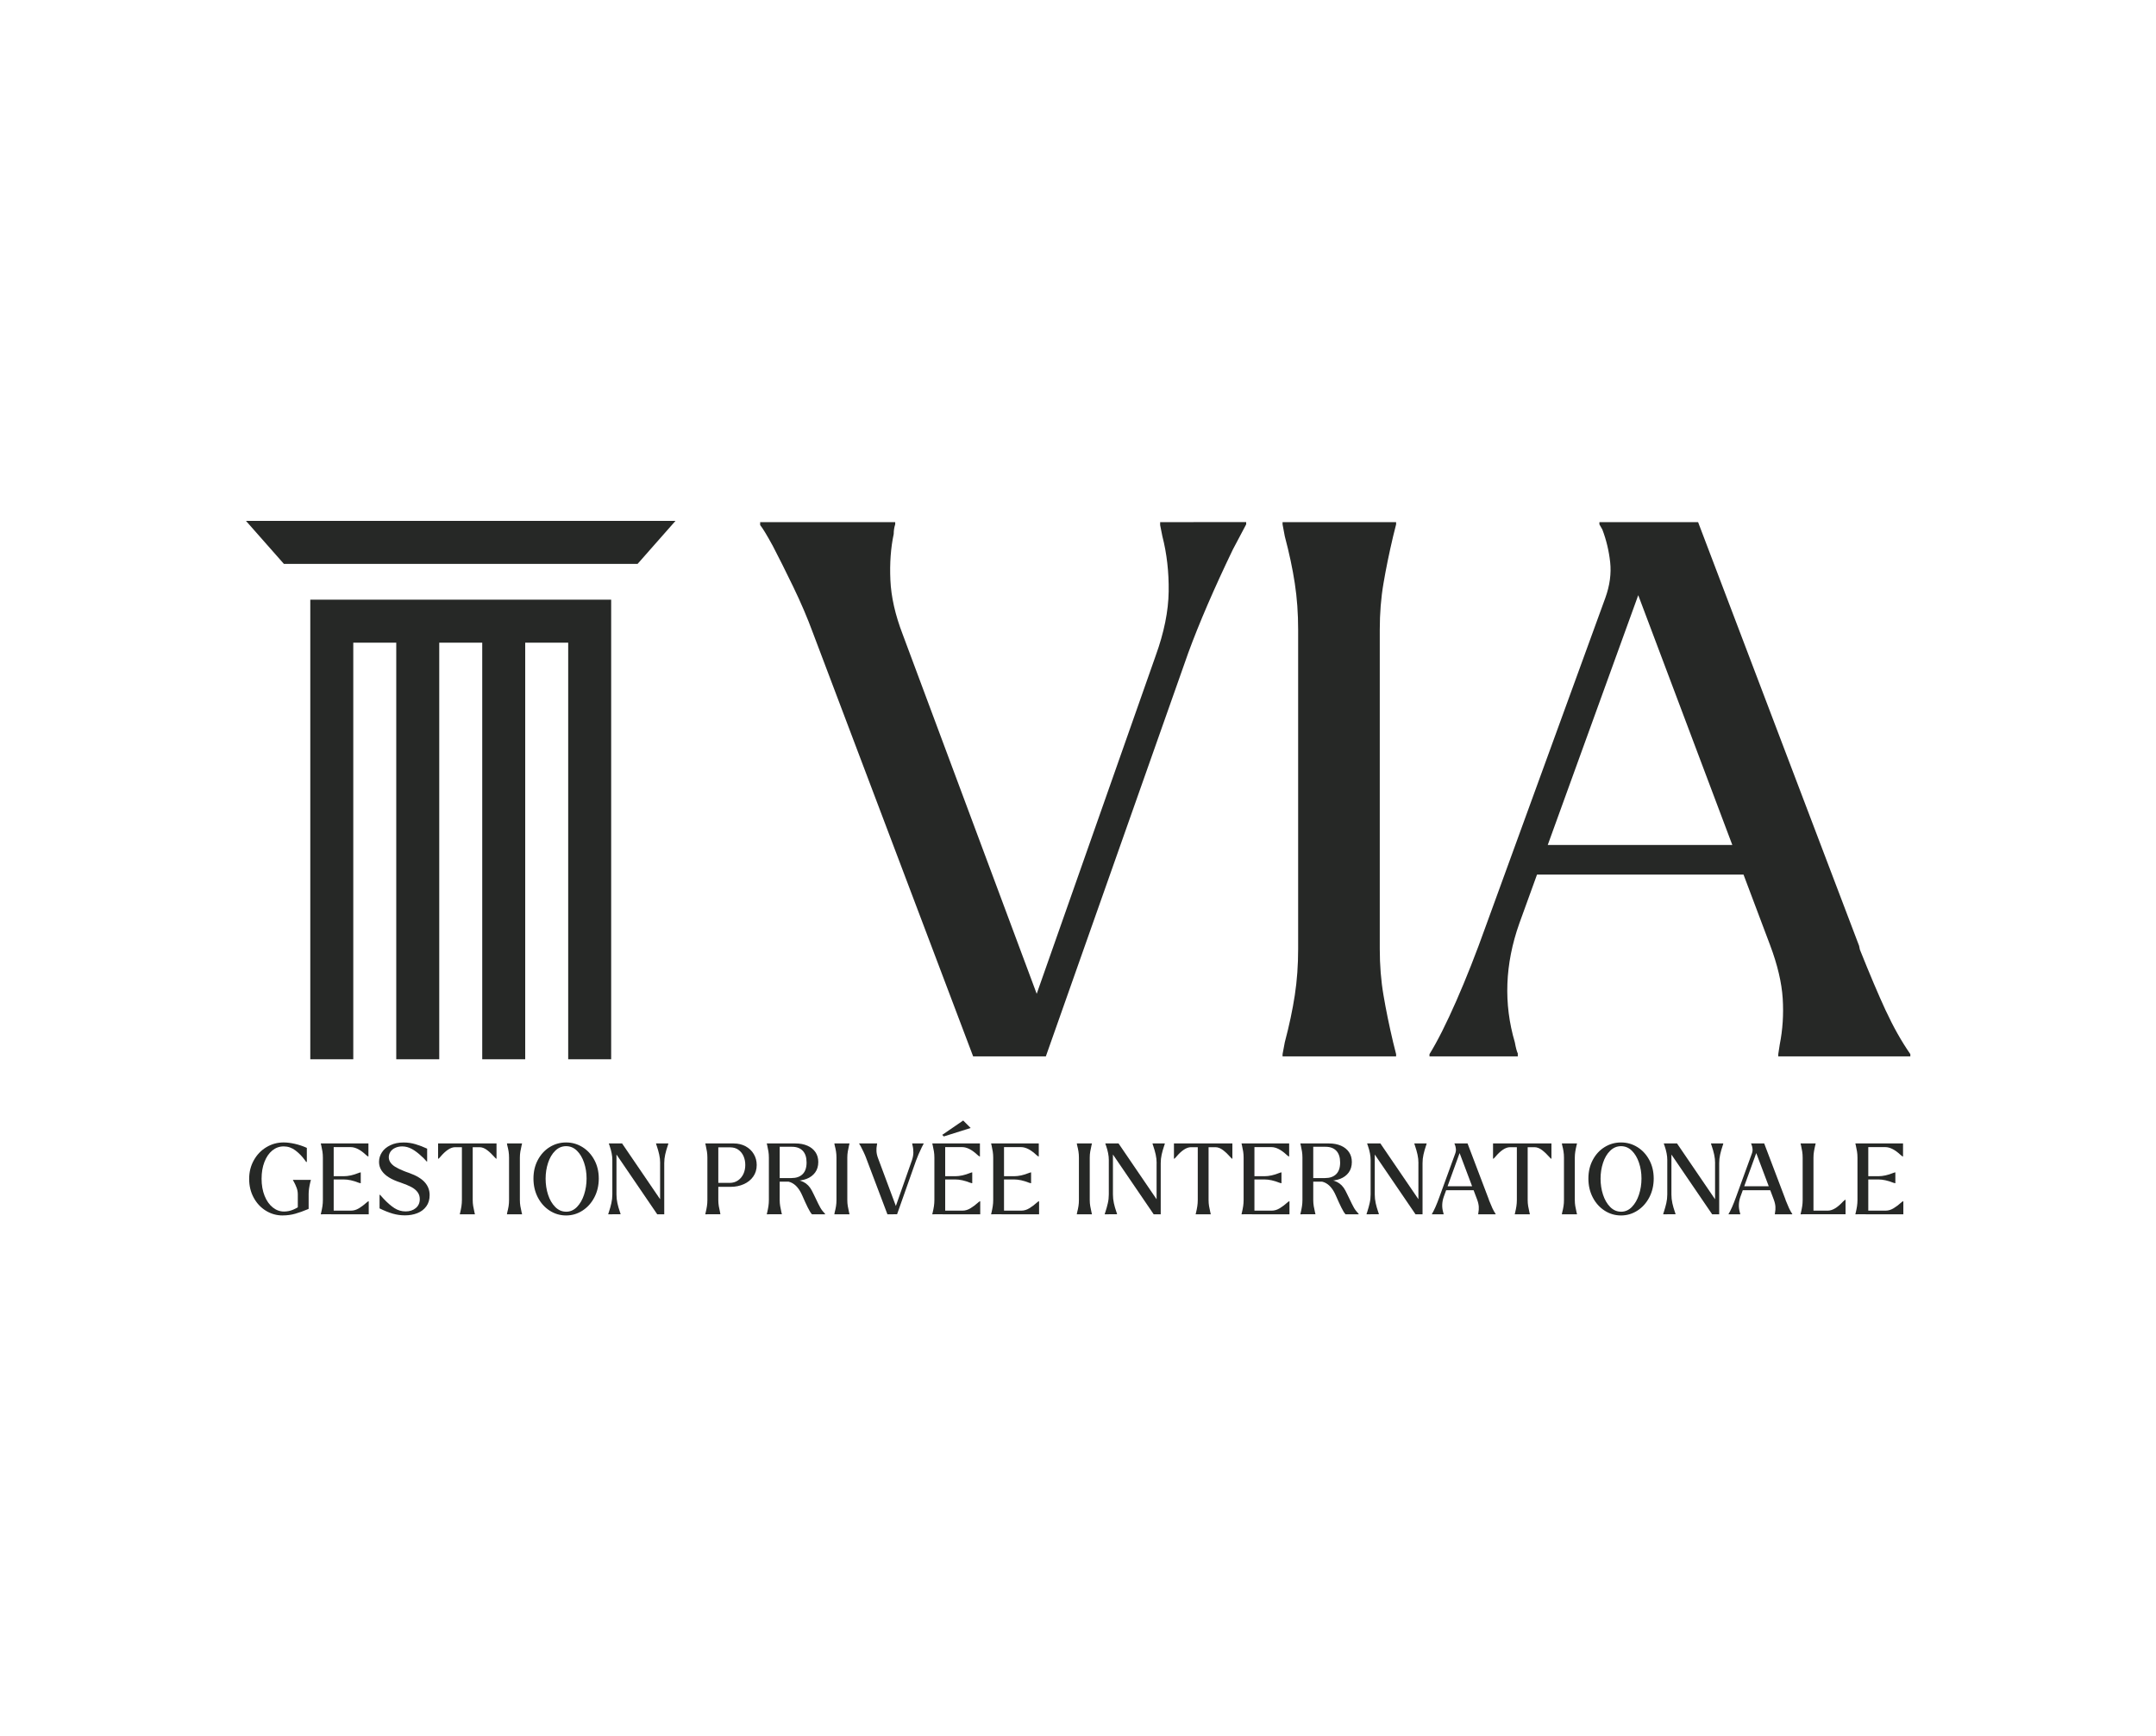 <svg width="149" height="120" viewBox="0 0 149 120" fill="none" xmlns="http://www.w3.org/2000/svg">
<path d="M36.297 41.444H33.327H30.356H27.385H24.415H21.444V44.415V73.206H24.415V44.415H27.385V73.206H30.356V44.415H33.327V73.206H36.297V44.415H39.268V73.206H42.237V44.415V41.444H39.268H36.297Z" fill="#262826"/>
<path d="M17 36L19.62 38.971H44.062L46.682 36H17Z" fill="#262826"/>
<path d="M82.484 36.086H80.177V36.291C80.211 36.463 80.261 36.718 80.331 37.061C80.639 38.258 80.784 39.531 80.766 40.881C80.748 42.232 80.449 43.71 79.868 45.316L71.646 68.681L62.38 43.829C61.867 42.495 61.586 41.248 61.534 40.085C61.482 38.924 61.56 37.863 61.764 36.905C61.764 36.666 61.799 36.443 61.867 36.239V36.084H52.534V36.289C52.705 36.494 52.995 36.973 53.406 37.725C53.817 38.511 54.287 39.451 54.816 40.544C55.346 41.639 55.799 42.698 56.176 43.725L67.253 73.006H72.278L82.124 45.108C82.876 43.057 83.901 40.681 85.2 37.98C85.748 36.955 86.054 36.374 86.123 36.237V36.083H82.481L82.484 36.086Z" fill="#262826"/>
<path d="M89.714 36.086H88.637V36.24L88.791 37.061C89.099 38.224 89.331 39.309 89.483 40.317C89.638 41.326 89.714 42.395 89.714 43.522V65.572C89.714 66.701 89.638 67.769 89.483 68.776C89.329 69.785 89.099 70.872 88.791 72.033L88.637 72.853V73.007H96.484V72.853L96.279 72.033C96.005 70.872 95.782 69.785 95.612 68.776C95.439 67.768 95.355 66.699 95.355 65.572V43.522C95.355 42.393 95.439 41.326 95.612 40.317C95.782 39.309 96.005 38.224 96.279 37.061L96.484 36.24V36.086H89.714Z" fill="#262826"/>
<path d="M130.329 69.855C129.815 68.744 129.218 67.334 128.534 65.624L128.482 65.367L117.355 36.086H110.534V36.24L110.739 36.599C111.012 37.317 111.192 38.069 111.278 38.855C111.363 39.641 111.252 40.463 110.945 41.316L102.69 63.982C102.006 65.897 101.322 67.631 100.638 69.187C99.954 70.743 99.339 71.965 98.791 72.853V73.007H104.894V72.803C104.825 72.666 104.757 72.41 104.689 72.033C103.903 69.366 104.005 66.631 104.996 63.827L106.222 60.443H120.494L122.329 65.314C122.843 66.681 123.132 67.912 123.202 69.005C123.27 70.1 123.202 71.159 122.997 72.186C122.963 72.424 122.929 72.647 122.895 72.852V73.006H132.023V72.852C131.407 71.963 130.844 70.963 130.33 69.852L130.329 69.855ZM106.964 58.395L113.218 41.133L119.719 58.395H106.963H106.964Z" fill="#262826"/>
<path d="M19.532 84C19.115 84 18.73 83.891 18.376 83.674C18.022 83.456 17.741 83.155 17.533 82.772C17.325 82.389 17.219 81.957 17.219 81.476C17.219 80.995 17.326 80.576 17.539 80.191C17.752 79.806 18.041 79.503 18.407 79.283C18.772 79.064 19.17 78.954 19.6 78.954C19.831 78.954 20.089 78.986 20.372 79.049C20.654 79.113 20.932 79.205 21.205 79.329V80.302H21.158C21.145 80.284 21.13 80.264 21.117 80.243C21.104 80.222 21.088 80.201 21.07 80.178C20.885 79.92 20.667 79.698 20.421 79.509C20.174 79.321 19.902 79.227 19.608 79.227C19.314 79.227 19.051 79.321 18.819 79.509C18.588 79.698 18.407 79.961 18.275 80.302C18.143 80.641 18.078 81.029 18.078 81.465C18.078 81.9 18.148 82.303 18.286 82.644C18.424 82.987 18.611 83.253 18.847 83.443C19.082 83.633 19.344 83.729 19.628 83.729C19.85 83.729 20.062 83.685 20.263 83.599C20.464 83.513 20.645 83.409 20.804 83.285C20.963 83.163 21.101 83.04 21.218 82.918L21.327 83.544L21.252 83.578C20.966 83.7 20.684 83.8 20.406 83.88C20.127 83.959 19.836 83.998 19.532 83.998V84ZM20.58 82.519C20.58 82.374 20.552 82.228 20.498 82.084C20.445 81.939 20.38 81.801 20.308 81.669C20.296 81.647 20.284 81.627 20.274 81.611C20.265 81.595 20.256 81.578 20.247 81.561V81.541H21.484V81.561C21.48 81.578 21.475 81.596 21.468 81.611C21.462 81.627 21.455 81.647 21.452 81.669C21.371 82.001 21.33 82.283 21.33 82.519V83.545L20.581 83.675V82.519H20.58Z" fill="#262826"/>
<path d="M22.314 83.919H22.171V83.898L22.199 83.789C22.235 83.635 22.264 83.492 22.284 83.357C22.303 83.224 22.314 83.081 22.314 82.931V80.008C22.314 79.858 22.305 79.717 22.284 79.582C22.262 79.449 22.235 79.304 22.199 79.15L22.171 79.041V79.02H23.061V83.915H22.314V83.919ZM22.884 79.023H25.462V79.922H25.434C25.416 79.912 25.395 79.899 25.373 79.881C25.35 79.863 25.327 79.845 25.305 79.827C24.915 79.46 24.559 79.277 24.237 79.277H22.884V79.025V79.023ZM22.884 81.288H23.755C24.072 81.288 24.414 81.213 24.782 81.063L24.903 81.023H24.931V81.77H24.903L24.782 81.736C24.405 81.586 24.064 81.512 23.755 81.512H22.884V81.288ZM22.884 83.667H24.259C24.444 83.667 24.627 83.613 24.806 83.505C24.985 83.396 25.158 83.266 25.326 83.116C25.348 83.094 25.371 83.074 25.394 83.058C25.416 83.042 25.436 83.03 25.456 83.021H25.483V83.919H22.886V83.667H22.884Z" fill="#262826"/>
<path d="M27.985 83.993C27.699 83.993 27.416 83.953 27.135 83.872C26.854 83.79 26.552 83.67 26.231 83.511V82.572H26.265C26.341 82.658 26.424 82.749 26.51 82.844C26.768 83.12 27.017 83.336 27.254 83.49C27.493 83.644 27.751 83.721 28.032 83.721C28.313 83.721 28.552 83.644 28.735 83.49C28.919 83.336 29.011 83.129 29.011 82.871C29.011 82.686 28.959 82.524 28.855 82.385C28.751 82.248 28.608 82.13 28.427 82.035C28.245 81.939 28.012 81.841 27.726 81.742L27.692 81.729C27.356 81.621 27.082 81.499 26.866 81.362C26.65 81.226 26.486 81.07 26.369 80.893C26.253 80.716 26.195 80.519 26.195 80.302C26.195 80.061 26.261 79.839 26.395 79.636C26.528 79.431 26.724 79.267 26.983 79.144C27.241 79.019 27.544 78.957 27.894 78.957C28.18 78.957 28.457 78.997 28.727 79.079C28.997 79.16 29.261 79.262 29.52 79.384V80.274H29.492C29.438 80.216 29.383 80.156 29.329 80.097C29.276 80.038 29.219 79.983 29.159 79.935C28.919 79.704 28.688 79.527 28.469 79.408C28.249 79.288 28.025 79.228 27.799 79.228C27.618 79.228 27.457 79.261 27.314 79.327C27.171 79.392 27.061 79.483 26.984 79.598C26.906 79.714 26.869 79.84 26.869 79.975C26.869 80.11 26.908 80.229 26.984 80.339C27.061 80.45 27.169 80.549 27.307 80.635C27.445 80.721 27.624 80.81 27.842 80.899C27.956 80.95 28.1 81.003 28.277 81.063C28.771 81.24 29.13 81.455 29.355 81.707C29.58 81.958 29.692 82.254 29.692 82.593C29.692 82.902 29.615 83.162 29.461 83.371C29.307 83.583 29.101 83.739 28.842 83.841C28.584 83.943 28.298 83.993 27.986 83.993H27.985Z" fill="#262826"/>
<path d="M30.276 79.023H32.969V79.282H31.452C31.149 79.282 30.806 79.506 30.426 79.956C30.385 80.006 30.345 80.047 30.304 80.078H30.276V79.023ZM34.288 80.078C34.27 80.06 34.251 80.042 34.23 80.024C34.21 80.006 34.187 79.983 34.165 79.956C34.005 79.774 33.84 79.616 33.664 79.483C33.489 79.35 33.314 79.282 33.138 79.282H31.615V79.023H34.314V80.078H34.286H34.288ZM31.922 83.919H31.779V83.898L31.806 83.789C31.842 83.635 31.871 83.492 31.891 83.357C31.91 83.224 31.922 83.081 31.922 82.931V79.022H32.669V82.931C32.669 83.081 32.68 83.222 32.703 83.357C32.726 83.49 32.755 83.635 32.791 83.789L32.818 83.898V83.919H31.92H31.922Z" fill="#262826"/>
<path d="M35.18 83.919H35.037V83.898L35.056 83.789C35.097 83.635 35.128 83.492 35.149 83.357C35.17 83.224 35.18 83.081 35.18 82.931V80.008C35.18 79.858 35.17 79.717 35.149 79.582C35.128 79.447 35.098 79.304 35.056 79.15L35.037 79.041V79.02H36.078V79.041L36.05 79.15C36.014 79.304 35.985 79.449 35.962 79.582C35.94 79.715 35.928 79.858 35.928 80.008V82.931C35.928 83.081 35.94 83.222 35.962 83.357C35.985 83.49 36.014 83.635 36.05 83.789L36.078 83.898V83.919H35.18Z" fill="#262826"/>
<path d="M39.123 84C38.711 84 38.332 83.889 37.988 83.667C37.644 83.445 37.371 83.141 37.169 82.753C36.968 82.364 36.867 81.931 36.867 81.45C36.867 80.969 36.968 80.545 37.169 80.165C37.371 79.785 37.644 79.488 37.988 79.275C38.332 79.062 38.711 78.955 39.123 78.955C39.536 78.955 39.908 79.062 40.252 79.275C40.596 79.488 40.871 79.785 41.075 80.165C41.28 80.545 41.381 80.974 41.381 81.45C41.381 81.926 41.279 82.364 41.075 82.753C40.871 83.141 40.598 83.445 40.252 83.667C39.908 83.889 39.531 84 39.123 84ZM39.123 83.742C39.409 83.742 39.658 83.633 39.872 83.415C40.085 83.198 40.249 82.913 40.364 82.563C40.479 82.212 40.538 81.838 40.538 81.444C40.538 81.049 40.479 80.695 40.364 80.352C40.249 80.009 40.085 79.735 39.872 79.525C39.659 79.317 39.409 79.212 39.123 79.212C38.837 79.212 38.587 79.317 38.371 79.529C38.155 79.74 37.991 80.017 37.877 80.362C37.764 80.706 37.707 81.072 37.707 81.457C37.707 81.841 37.764 82.222 37.877 82.567C37.991 82.915 38.155 83.196 38.371 83.414C38.587 83.631 38.837 83.74 39.123 83.74V83.742Z" fill="#262826"/>
<path d="M42.318 83.919H42.039V83.885C42.043 83.867 42.05 83.846 42.06 83.823C42.069 83.8 42.078 83.773 42.087 83.742C42.151 83.547 42.206 83.35 42.25 83.154C42.295 82.957 42.318 82.754 42.318 82.545V80.157C42.318 79.871 42.255 79.545 42.128 79.178L42.081 79.048V79.02H42.604V82.543C42.604 82.751 42.625 82.954 42.669 83.152C42.713 83.349 42.768 83.545 42.836 83.74C42.846 83.773 42.854 83.799 42.864 83.821C42.873 83.844 42.88 83.865 42.885 83.883V83.917H42.321L42.318 83.919ZM42.435 79.54L42.475 79.023H42.992L45.773 83.103L45.685 83.919H45.42L42.435 79.54ZM45.623 80.389C45.623 80.185 45.602 79.987 45.558 79.792C45.514 79.597 45.459 79.4 45.391 79.201C45.381 79.17 45.373 79.142 45.363 79.119C45.354 79.097 45.347 79.075 45.342 79.058V79.023H46.185V79.058C46.18 79.075 46.174 79.097 46.166 79.119C46.156 79.142 46.148 79.17 46.138 79.201C46.07 79.4 46.015 79.597 45.971 79.792C45.927 79.987 45.906 80.186 45.906 80.389V83.919H45.62V80.389H45.623Z" fill="#262826"/>
<path d="M48.887 83.919H48.744V83.898L48.771 83.789C48.807 83.635 48.836 83.492 48.856 83.357C48.877 83.224 48.887 83.081 48.887 82.931V80.008C48.887 79.858 48.877 79.717 48.856 79.582C48.835 79.449 48.807 79.304 48.771 79.15L48.744 79.041V79.02H49.642V82.93C49.642 83.079 49.653 83.22 49.676 83.355C49.699 83.488 49.728 83.633 49.764 83.787L49.783 83.896V83.917H48.885L48.887 83.919ZM49.418 79.023H50.702C51.011 79.023 51.285 79.09 51.529 79.22C51.771 79.352 51.96 79.53 52.094 79.758C52.228 79.985 52.296 80.235 52.296 80.513C52.296 80.821 52.215 81.088 52.054 81.315C51.893 81.543 51.675 81.716 51.401 81.838C51.126 81.96 50.829 82.022 50.506 82.022H49.452L49.418 79.023ZM50.425 81.749C50.647 81.749 50.839 81.692 51.003 81.578C51.167 81.465 51.29 81.315 51.377 81.13C51.463 80.945 51.506 80.739 51.506 80.511C51.506 80.284 51.466 80.094 51.388 79.909C51.308 79.725 51.191 79.577 51.034 79.464C50.878 79.35 50.688 79.293 50.465 79.293H49.526L49.554 81.747H50.425V81.749Z" fill="#262826"/>
<path d="M53.137 83.919H52.994V83.898L53.021 83.789C53.057 83.635 53.086 83.492 53.106 83.357C53.125 83.224 53.137 83.081 53.137 82.931V80.008C53.137 79.858 53.127 79.717 53.106 79.582C53.085 79.449 53.057 79.304 53.021 79.15L52.994 79.041V79.02H53.884V82.93C53.884 83.079 53.895 83.22 53.918 83.355C53.941 83.488 53.97 83.633 54.005 83.787L54.033 83.896V83.917H53.135L53.137 83.919ZM53.64 81.416H54.694C55.026 81.416 55.282 81.327 55.466 81.148C55.649 80.969 55.742 80.7 55.742 80.342C55.742 79.985 55.654 79.719 55.48 79.533C55.305 79.348 55.058 79.254 54.736 79.254H53.621L53.499 79.023H54.967C55.284 79.023 55.562 79.075 55.8 79.179C56.039 79.283 56.223 79.433 56.354 79.624C56.486 79.818 56.551 80.045 56.551 80.308C56.551 80.594 56.478 80.834 56.333 81.033C56.188 81.229 55.99 81.375 55.742 81.471C55.492 81.567 55.209 81.609 54.892 81.601L54.79 81.663H53.525L53.64 81.418V81.416ZM56.115 83.919C56.034 83.838 55.937 83.68 55.823 83.449C55.709 83.219 55.583 82.941 55.443 82.619C55.344 82.389 55.227 82.195 55.092 82.041C54.959 81.887 54.806 81.776 54.637 81.708C54.467 81.64 54.28 81.624 54.077 81.661C54.127 81.656 54.191 81.637 54.267 81.599C54.325 81.572 54.384 81.549 54.441 81.531C54.498 81.513 54.566 81.504 54.649 81.504C54.988 81.504 55.281 81.564 55.523 81.684C55.764 81.804 55.959 82.002 56.104 82.278C56.145 82.364 56.188 82.451 56.234 82.537C56.279 82.623 56.32 82.707 56.356 82.788C56.5 83.097 56.614 83.323 56.695 83.466C56.776 83.609 56.885 83.75 57.022 83.891V83.919H56.117H56.115Z" fill="#262826"/>
<path d="M57.808 83.919H57.665V83.898L57.684 83.789C57.725 83.635 57.756 83.492 57.777 83.357C57.798 83.224 57.808 83.081 57.808 82.931V80.008C57.808 79.858 57.798 79.717 57.777 79.582C57.756 79.447 57.727 79.304 57.684 79.15L57.665 79.041V79.02H58.706V79.041L58.678 79.15C58.643 79.304 58.614 79.449 58.591 79.582C58.568 79.715 58.557 79.858 58.557 80.008V82.931C58.557 83.081 58.568 83.222 58.591 83.357C58.614 83.49 58.643 83.635 58.678 83.789L58.706 83.898V83.919H57.808Z" fill="#262826"/>
<path d="M59.861 80.035C59.81 79.899 59.75 79.759 59.681 79.613C59.611 79.467 59.547 79.343 59.494 79.239C59.44 79.14 59.401 79.075 59.378 79.049V79.022H60.616V79.043C60.606 79.07 60.603 79.1 60.603 79.131C60.575 79.257 60.566 79.399 60.572 79.553C60.579 79.707 60.616 79.873 60.684 80.05L62.01 83.607L61.737 83.92H61.329L59.861 80.039V80.035ZM63.004 80.246C63.08 80.034 63.121 79.837 63.122 79.659C63.124 79.48 63.106 79.311 63.064 79.152C63.054 79.106 63.047 79.072 63.043 79.049V79.022H63.832V79.043C63.822 79.061 63.782 79.139 63.71 79.274C63.538 79.631 63.402 79.946 63.303 80.219L61.997 83.917H61.711L63.002 80.245L63.004 80.246Z" fill="#262826"/>
<path d="M64.575 83.919H64.432V83.898L64.459 83.789C64.495 83.635 64.524 83.492 64.544 83.357C64.563 83.224 64.575 83.081 64.575 82.931V80.008C64.575 79.858 64.565 79.717 64.544 79.582C64.523 79.449 64.495 79.304 64.459 79.15L64.432 79.041V79.02H65.322V83.915H64.575V83.919ZM67.082 77.955L66.566 77.438L65.117 78.431L65.226 78.539L67.082 77.955ZM65.145 79.023H67.722V79.922H67.695C67.677 79.912 67.656 79.899 67.633 79.881C67.61 79.863 67.588 79.845 67.565 79.827C67.175 79.46 66.819 79.277 66.498 79.277H65.145V79.025V79.023ZM65.145 81.288H66.015C66.332 81.288 66.675 81.213 67.042 81.063L67.163 81.023H67.191V81.77H67.163L67.042 81.736C66.665 81.586 66.324 81.512 66.015 81.512H65.145V81.288ZM65.145 83.667H66.519C66.704 83.667 66.887 83.613 67.066 83.505C67.245 83.396 67.418 83.266 67.586 83.116C67.609 83.094 67.631 83.074 67.654 83.058C67.677 83.042 67.696 83.03 67.716 83.021H67.743V83.919H65.146V83.667H65.145Z" fill="#262826"/>
<path d="M68.64 83.919H68.497V83.898L68.525 83.789C68.56 83.635 68.59 83.492 68.609 83.357C68.629 83.224 68.64 83.081 68.64 82.931V80.008C68.64 79.858 68.63 79.717 68.609 79.582C68.588 79.449 68.56 79.304 68.525 79.15L68.497 79.041V79.02H69.387V83.915H68.64V83.919ZM69.212 79.023H71.789V79.922H71.762C71.744 79.912 71.723 79.899 71.7 79.881C71.677 79.863 71.654 79.845 71.632 79.827C71.242 79.46 70.886 79.277 70.565 79.277H69.212V79.025V79.023ZM69.212 81.288H70.082C70.399 81.288 70.742 81.213 71.109 81.063L71.231 81.023H71.258V81.77H71.231L71.109 81.736C70.732 81.586 70.391 81.512 70.082 81.512H69.212V81.288ZM69.212 83.667H70.586C70.771 83.667 70.954 83.613 71.133 83.505C71.312 83.396 71.486 83.266 71.653 83.116C71.676 83.094 71.698 83.074 71.721 83.058C71.744 83.042 71.763 83.03 71.783 83.021H71.81V83.919H69.213V83.667H69.212Z" fill="#262826"/>
<path d="M74.563 83.919H74.42V83.898L74.44 83.789C74.481 83.635 74.511 83.492 74.532 83.357C74.554 83.224 74.563 83.081 74.563 82.931V80.008C74.563 79.858 74.554 79.717 74.532 79.582C74.511 79.447 74.482 79.304 74.44 79.15L74.42 79.041V79.02H75.462V79.041L75.434 79.15C75.398 79.304 75.369 79.449 75.346 79.582C75.323 79.715 75.312 79.858 75.312 80.008V82.931C75.312 83.081 75.323 83.222 75.346 83.357C75.369 83.49 75.398 83.635 75.434 83.789L75.462 83.898V83.919H74.563Z" fill="#262826"/>
<path d="M76.629 83.919H76.35V83.885C76.355 83.867 76.362 83.846 76.371 83.823C76.381 83.8 76.389 83.773 76.399 83.742C76.462 83.547 76.517 83.35 76.561 83.154C76.607 82.957 76.629 82.754 76.629 82.545V80.157C76.629 79.871 76.566 79.545 76.439 79.178L76.392 79.048V79.02H76.915V82.543C76.915 82.751 76.936 82.954 76.98 83.152C77.024 83.349 77.079 83.545 77.148 83.74C77.157 83.773 77.165 83.799 77.175 83.821C77.185 83.844 77.191 83.865 77.196 83.883V83.917H76.633L76.629 83.919ZM76.745 79.54L76.785 79.023H77.302L80.082 83.103L79.995 83.919H79.73L76.745 79.54ZM79.935 80.389C79.935 80.185 79.914 79.987 79.87 79.792C79.826 79.597 79.771 79.4 79.702 79.201C79.693 79.17 79.685 79.142 79.675 79.119C79.665 79.097 79.659 79.075 79.654 79.058V79.023H80.497V79.058C80.492 79.075 80.485 79.097 80.477 79.119C80.467 79.142 80.459 79.17 80.45 79.201C80.381 79.4 80.326 79.597 80.282 79.792C80.238 79.987 80.217 80.186 80.217 80.389V83.919H79.931V80.389H79.935Z" fill="#262826"/>
<path d="M81.131 79.023H83.824V79.282H82.307C82.004 79.282 81.661 79.506 81.281 79.956C81.24 80.006 81.2 80.047 81.159 80.078H81.131V79.023ZM85.143 80.078C85.125 80.06 85.106 80.042 85.085 80.024C85.065 80.006 85.042 79.983 85.02 79.956C84.861 79.774 84.695 79.616 84.519 79.483C84.344 79.35 84.169 79.282 83.993 79.282H82.47V79.023H85.169V80.078H85.141H85.143ZM82.777 83.919H82.634V83.898L82.661 83.789C82.697 83.635 82.726 83.492 82.746 83.357C82.765 83.224 82.777 83.081 82.777 82.931V79.022H83.524V82.931C83.524 83.081 83.535 83.222 83.558 83.357C83.581 83.49 83.61 83.635 83.646 83.789L83.673 83.898V83.919H82.775H82.777Z" fill="#262826"/>
<path d="M85.946 83.919H85.803V83.898L85.83 83.789C85.866 83.635 85.895 83.492 85.915 83.357C85.934 83.224 85.946 83.081 85.946 82.931V80.008C85.946 79.858 85.936 79.717 85.915 79.582C85.894 79.449 85.866 79.304 85.83 79.15L85.803 79.041V79.02H86.693V83.915H85.946V83.919ZM86.516 79.023H89.093V79.922H89.066C89.048 79.912 89.027 79.899 89.004 79.881C88.981 79.863 88.959 79.845 88.936 79.827C88.546 79.46 88.19 79.277 87.869 79.277H86.516V79.025V79.023ZM86.516 81.288H87.386C87.703 81.288 88.046 81.213 88.413 81.063L88.535 81.023H88.562V81.77H88.535L88.413 81.736C88.036 81.586 87.695 81.512 87.386 81.512H86.516V81.288ZM86.516 83.667H87.89C88.075 83.667 88.258 83.613 88.437 83.505C88.616 83.396 88.79 83.266 88.957 83.116C88.98 83.094 89.002 83.074 89.025 83.058C89.048 83.042 89.067 83.03 89.087 83.021H89.115V83.919H86.517V83.667H86.516Z" fill="#262826"/>
<path d="M90.011 83.919H89.868V83.898L89.896 83.789C89.931 83.635 89.961 83.492 89.98 83.357C90 83.224 90.011 83.081 90.011 82.931V80.008C90.011 79.858 90.001 79.717 89.98 79.582C89.959 79.449 89.931 79.304 89.896 79.15L89.868 79.041V79.02H90.758V82.93C90.758 83.079 90.77 83.22 90.792 83.355C90.815 83.488 90.844 83.633 90.88 83.787L90.908 83.896V83.917H90.01L90.011 83.919ZM90.515 81.416H91.569C91.9 81.416 92.157 81.327 92.34 81.148C92.524 80.969 92.616 80.7 92.616 80.342C92.616 79.985 92.529 79.719 92.355 79.533C92.179 79.348 91.933 79.254 91.611 79.254H90.495L90.373 79.023H91.842C92.158 79.023 92.436 79.075 92.675 79.179C92.913 79.283 93.097 79.433 93.229 79.624C93.36 79.818 93.425 80.045 93.425 80.308C93.425 80.594 93.352 80.834 93.207 81.033C93.063 81.229 92.865 81.375 92.616 81.471C92.366 81.567 92.084 81.609 91.767 81.601L91.665 81.663H90.399L90.515 81.418V81.416ZM92.99 83.919C92.909 83.838 92.811 83.68 92.698 83.449C92.584 83.219 92.457 82.941 92.317 82.619C92.218 82.389 92.101 82.195 91.967 82.041C91.833 81.887 91.681 81.776 91.512 81.708C91.341 81.64 91.154 81.624 90.951 81.661C91.002 81.656 91.065 81.637 91.141 81.599C91.2 81.572 91.258 81.549 91.315 81.531C91.372 81.513 91.44 81.504 91.523 81.504C91.863 81.504 92.155 81.564 92.397 81.684C92.639 81.804 92.834 82.002 92.978 82.278C93.019 82.364 93.063 82.451 93.108 82.537C93.154 82.623 93.195 82.707 93.23 82.788C93.375 83.097 93.489 83.323 93.57 83.466C93.651 83.609 93.76 83.75 93.896 83.891V83.919H92.992H92.99Z" fill="#262826"/>
<path d="M94.723 83.919H94.444V83.885C94.449 83.867 94.455 83.846 94.465 83.823C94.475 83.8 94.483 83.773 94.493 83.742C94.556 83.547 94.611 83.35 94.655 83.154C94.701 82.957 94.723 82.754 94.723 82.545V80.157C94.723 79.871 94.66 79.545 94.533 79.178L94.486 79.048V79.02H95.009V82.543C95.009 82.751 95.03 82.954 95.074 83.152C95.118 83.349 95.173 83.545 95.241 83.74C95.251 83.773 95.259 83.799 95.269 83.821C95.279 83.844 95.285 83.865 95.29 83.883V83.917H94.727L94.723 83.919ZM94.84 79.54L94.881 79.023H95.397L98.178 83.103L98.09 83.919H97.825L94.84 79.54ZM98.028 80.389C98.028 80.185 98.007 79.987 97.963 79.792C97.92 79.597 97.864 79.4 97.796 79.201C97.787 79.17 97.778 79.142 97.769 79.119C97.759 79.097 97.752 79.075 97.748 79.058V79.023H98.59V79.058C98.586 79.075 98.579 79.097 98.571 79.119C98.561 79.142 98.553 79.17 98.543 79.201C98.475 79.4 98.42 79.597 98.376 79.792C98.332 79.987 98.311 80.186 98.311 80.389V83.919H98.025V80.389H98.028Z" fill="#262826"/>
<path d="M98.96 83.898C99.033 83.779 99.114 83.618 99.205 83.412C99.296 83.206 99.387 82.975 99.477 82.722L100.571 79.717C100.612 79.603 100.627 79.494 100.615 79.391C100.604 79.287 100.579 79.186 100.544 79.092L100.516 79.044V79.023H101.114L99.78 82.702C99.649 83.074 99.636 83.436 99.74 83.79C99.749 83.841 99.758 83.875 99.767 83.893V83.92H98.959V83.899L98.96 83.898ZM99.837 81.981H102.148L102.189 82.254H99.795L99.836 81.981H99.837ZM102.387 83.919H102.157V83.898C102.161 83.87 102.165 83.841 102.17 83.81C102.197 83.674 102.205 83.534 102.197 83.388C102.187 83.243 102.15 83.079 102.082 82.899L100.742 79.342L101.007 79.022H101.421L102.896 82.905L102.902 82.939C102.993 83.167 103.073 83.353 103.139 83.5C103.207 83.647 103.282 83.779 103.363 83.898V83.919H102.384H102.387Z" fill="#262826"/>
<path d="M103.182 79.023H105.875V79.282H104.359C104.055 79.282 103.713 79.506 103.333 79.956C103.292 80.006 103.251 80.047 103.211 80.078H103.183V79.023H103.182ZM107.193 80.078C107.176 80.06 107.156 80.042 107.135 80.024C107.115 80.006 107.093 79.983 107.07 79.956C106.911 79.774 106.745 79.616 106.57 79.483C106.396 79.35 106.219 79.282 106.043 79.282H104.52V79.023H107.219V80.078H107.192H107.193ZM104.829 83.919H104.686V83.898L104.713 83.789C104.749 83.635 104.778 83.492 104.798 83.357C104.817 83.224 104.829 83.081 104.829 82.931V79.022H105.577V82.931C105.577 83.081 105.589 83.222 105.611 83.357C105.634 83.49 105.663 83.635 105.699 83.789L105.727 83.898V83.919H104.829Z" fill="#262826"/>
<path d="M108.085 83.919H107.942V83.898L107.963 83.789C108.004 83.635 108.035 83.492 108.054 83.357C108.076 83.224 108.085 83.081 108.085 82.931V80.008C108.085 79.858 108.076 79.717 108.054 79.582C108.035 79.449 108.004 79.304 107.963 79.15L107.942 79.041V79.02H108.984V79.041L108.956 79.15C108.92 79.304 108.889 79.449 108.868 79.582C108.847 79.715 108.834 79.858 108.834 80.008V82.931C108.834 83.081 108.845 83.222 108.868 83.357C108.891 83.49 108.92 83.635 108.956 83.789L108.984 83.898V83.919H108.085Z" fill="#262826"/>
<path d="M112.029 84C111.616 84 111.238 83.889 110.894 83.667C110.549 83.445 110.276 83.141 110.075 82.753C109.874 82.364 109.773 81.931 109.773 81.45C109.773 80.969 109.874 80.545 110.075 80.165C110.276 79.785 110.549 79.488 110.894 79.275C111.238 79.062 111.616 78.955 112.029 78.955C112.442 78.955 112.813 79.062 113.158 79.275C113.502 79.488 113.777 79.785 113.981 80.165C114.186 80.545 114.287 80.974 114.287 81.45C114.287 81.926 114.184 82.364 113.981 82.753C113.777 83.141 113.504 83.445 113.158 83.667C112.813 83.889 112.437 84 112.029 84ZM112.029 83.742C112.315 83.742 112.563 83.633 112.776 83.415C112.989 83.198 113.153 82.913 113.268 82.563C113.384 82.212 113.442 81.838 113.442 81.444C113.442 81.049 113.384 80.695 113.268 80.352C113.153 80.009 112.989 79.735 112.776 79.525C112.563 79.317 112.313 79.212 112.029 79.212C111.745 79.212 111.493 79.317 111.277 79.529C111.061 79.74 110.897 80.017 110.785 80.362C110.671 80.706 110.614 81.072 110.614 81.457C110.614 81.841 110.671 82.222 110.785 82.567C110.899 82.915 111.063 83.196 111.277 83.414C111.493 83.631 111.743 83.74 112.029 83.74V83.742Z" fill="#262826"/>
<path d="M115.225 83.919H114.946V83.885C114.951 83.867 114.957 83.846 114.965 83.823C114.975 83.8 114.983 83.773 114.993 83.742C115.056 83.547 115.111 83.35 115.157 83.154C115.202 82.957 115.225 82.754 115.225 82.545V80.157C115.225 79.871 115.162 79.545 115.035 79.178L114.988 79.048V79.02H115.511V82.543C115.511 82.751 115.532 82.954 115.576 83.152C115.62 83.349 115.675 83.545 115.743 83.74C115.751 83.773 115.761 83.799 115.771 83.821C115.781 83.844 115.787 83.865 115.792 83.883V83.917H115.227L115.225 83.919ZM115.34 79.54L115.381 79.023H115.898L118.678 83.103L118.591 83.919H118.326L115.34 79.54ZM118.53 80.389C118.53 80.185 118.509 79.987 118.465 79.792C118.423 79.597 118.366 79.4 118.298 79.201C118.288 79.17 118.28 79.142 118.271 79.119C118.261 79.097 118.254 79.075 118.249 79.058V79.023H119.092V79.058C119.088 79.075 119.081 79.097 119.073 79.119C119.063 79.142 119.055 79.17 119.045 79.201C118.977 79.4 118.922 79.597 118.878 79.792C118.834 79.987 118.813 80.186 118.813 80.389V83.919H118.527V80.389H118.53Z" fill="#262826"/>
<path d="M119.461 83.898C119.534 83.779 119.615 83.618 119.706 83.412C119.797 83.206 119.888 82.975 119.978 82.722L121.072 79.717C121.113 79.603 121.128 79.494 121.116 79.391C121.105 79.287 121.08 79.186 121.045 79.092L121.017 79.044V79.023H121.615L120.281 82.702C120.15 83.074 120.137 83.436 120.241 83.79C120.25 83.841 120.259 83.875 120.268 83.893V83.92H119.459V83.899L119.461 83.898ZM120.338 81.981H122.649L122.69 82.254H120.296L120.337 81.981H120.338ZM122.888 83.919H122.658V83.898C122.662 83.87 122.666 83.841 122.671 83.81C122.698 83.674 122.706 83.534 122.698 83.388C122.688 83.243 122.651 83.079 122.583 82.899L121.243 79.342L121.508 79.022H121.922L123.397 82.905L123.403 82.939C123.494 83.167 123.574 83.353 123.64 83.5C123.708 83.647 123.783 83.779 123.864 83.898V83.919H122.885H122.888Z" fill="#262826"/>
<path d="M124.581 83.919H124.438V83.898L124.466 83.789C124.501 83.635 124.531 83.492 124.55 83.357C124.57 83.224 124.581 83.081 124.581 82.931V80.008C124.581 79.858 124.571 79.717 124.55 79.582C124.529 79.449 124.501 79.304 124.466 79.15L124.438 79.041V79.02H125.477V79.041L125.45 79.15C125.414 79.304 125.383 79.449 125.362 79.582C125.339 79.715 125.328 79.858 125.328 80.008V83.917H124.579L124.581 83.919ZM125.078 83.667H126.322C126.639 83.667 126.993 83.454 127.383 83.027C127.441 82.982 127.485 82.946 127.511 82.918H127.545V83.917H125.076V83.665L125.078 83.667Z" fill="#262826"/>
<path d="M128.369 83.919H128.226V83.898L128.253 83.789C128.289 83.635 128.318 83.492 128.338 83.357C128.357 83.224 128.369 83.081 128.369 82.931V80.008C128.369 79.858 128.359 79.717 128.338 79.582C128.317 79.449 128.289 79.304 128.253 79.15L128.226 79.041V79.02H129.116V83.915H128.367L128.369 83.919ZM128.94 79.023H131.518V79.922H131.49C131.472 79.912 131.451 79.899 131.429 79.881C131.406 79.863 131.383 79.845 131.36 79.827C130.97 79.46 130.615 79.277 130.293 79.277H128.94V79.025V79.023ZM128.94 81.288H129.811C130.128 81.288 130.47 81.213 130.837 81.063L130.959 81.023H130.987V81.77H130.959L130.837 81.736C130.46 81.586 130.119 81.512 129.811 81.512H128.94V81.288ZM128.94 83.667H130.314C130.499 83.667 130.683 83.613 130.862 83.505C131.04 83.396 131.214 83.266 131.381 83.116C131.404 83.094 131.427 83.074 131.45 83.058C131.472 83.042 131.492 83.03 131.511 83.021H131.539V83.919H128.942V83.667H128.94Z" fill="#262826"/>
</svg>
